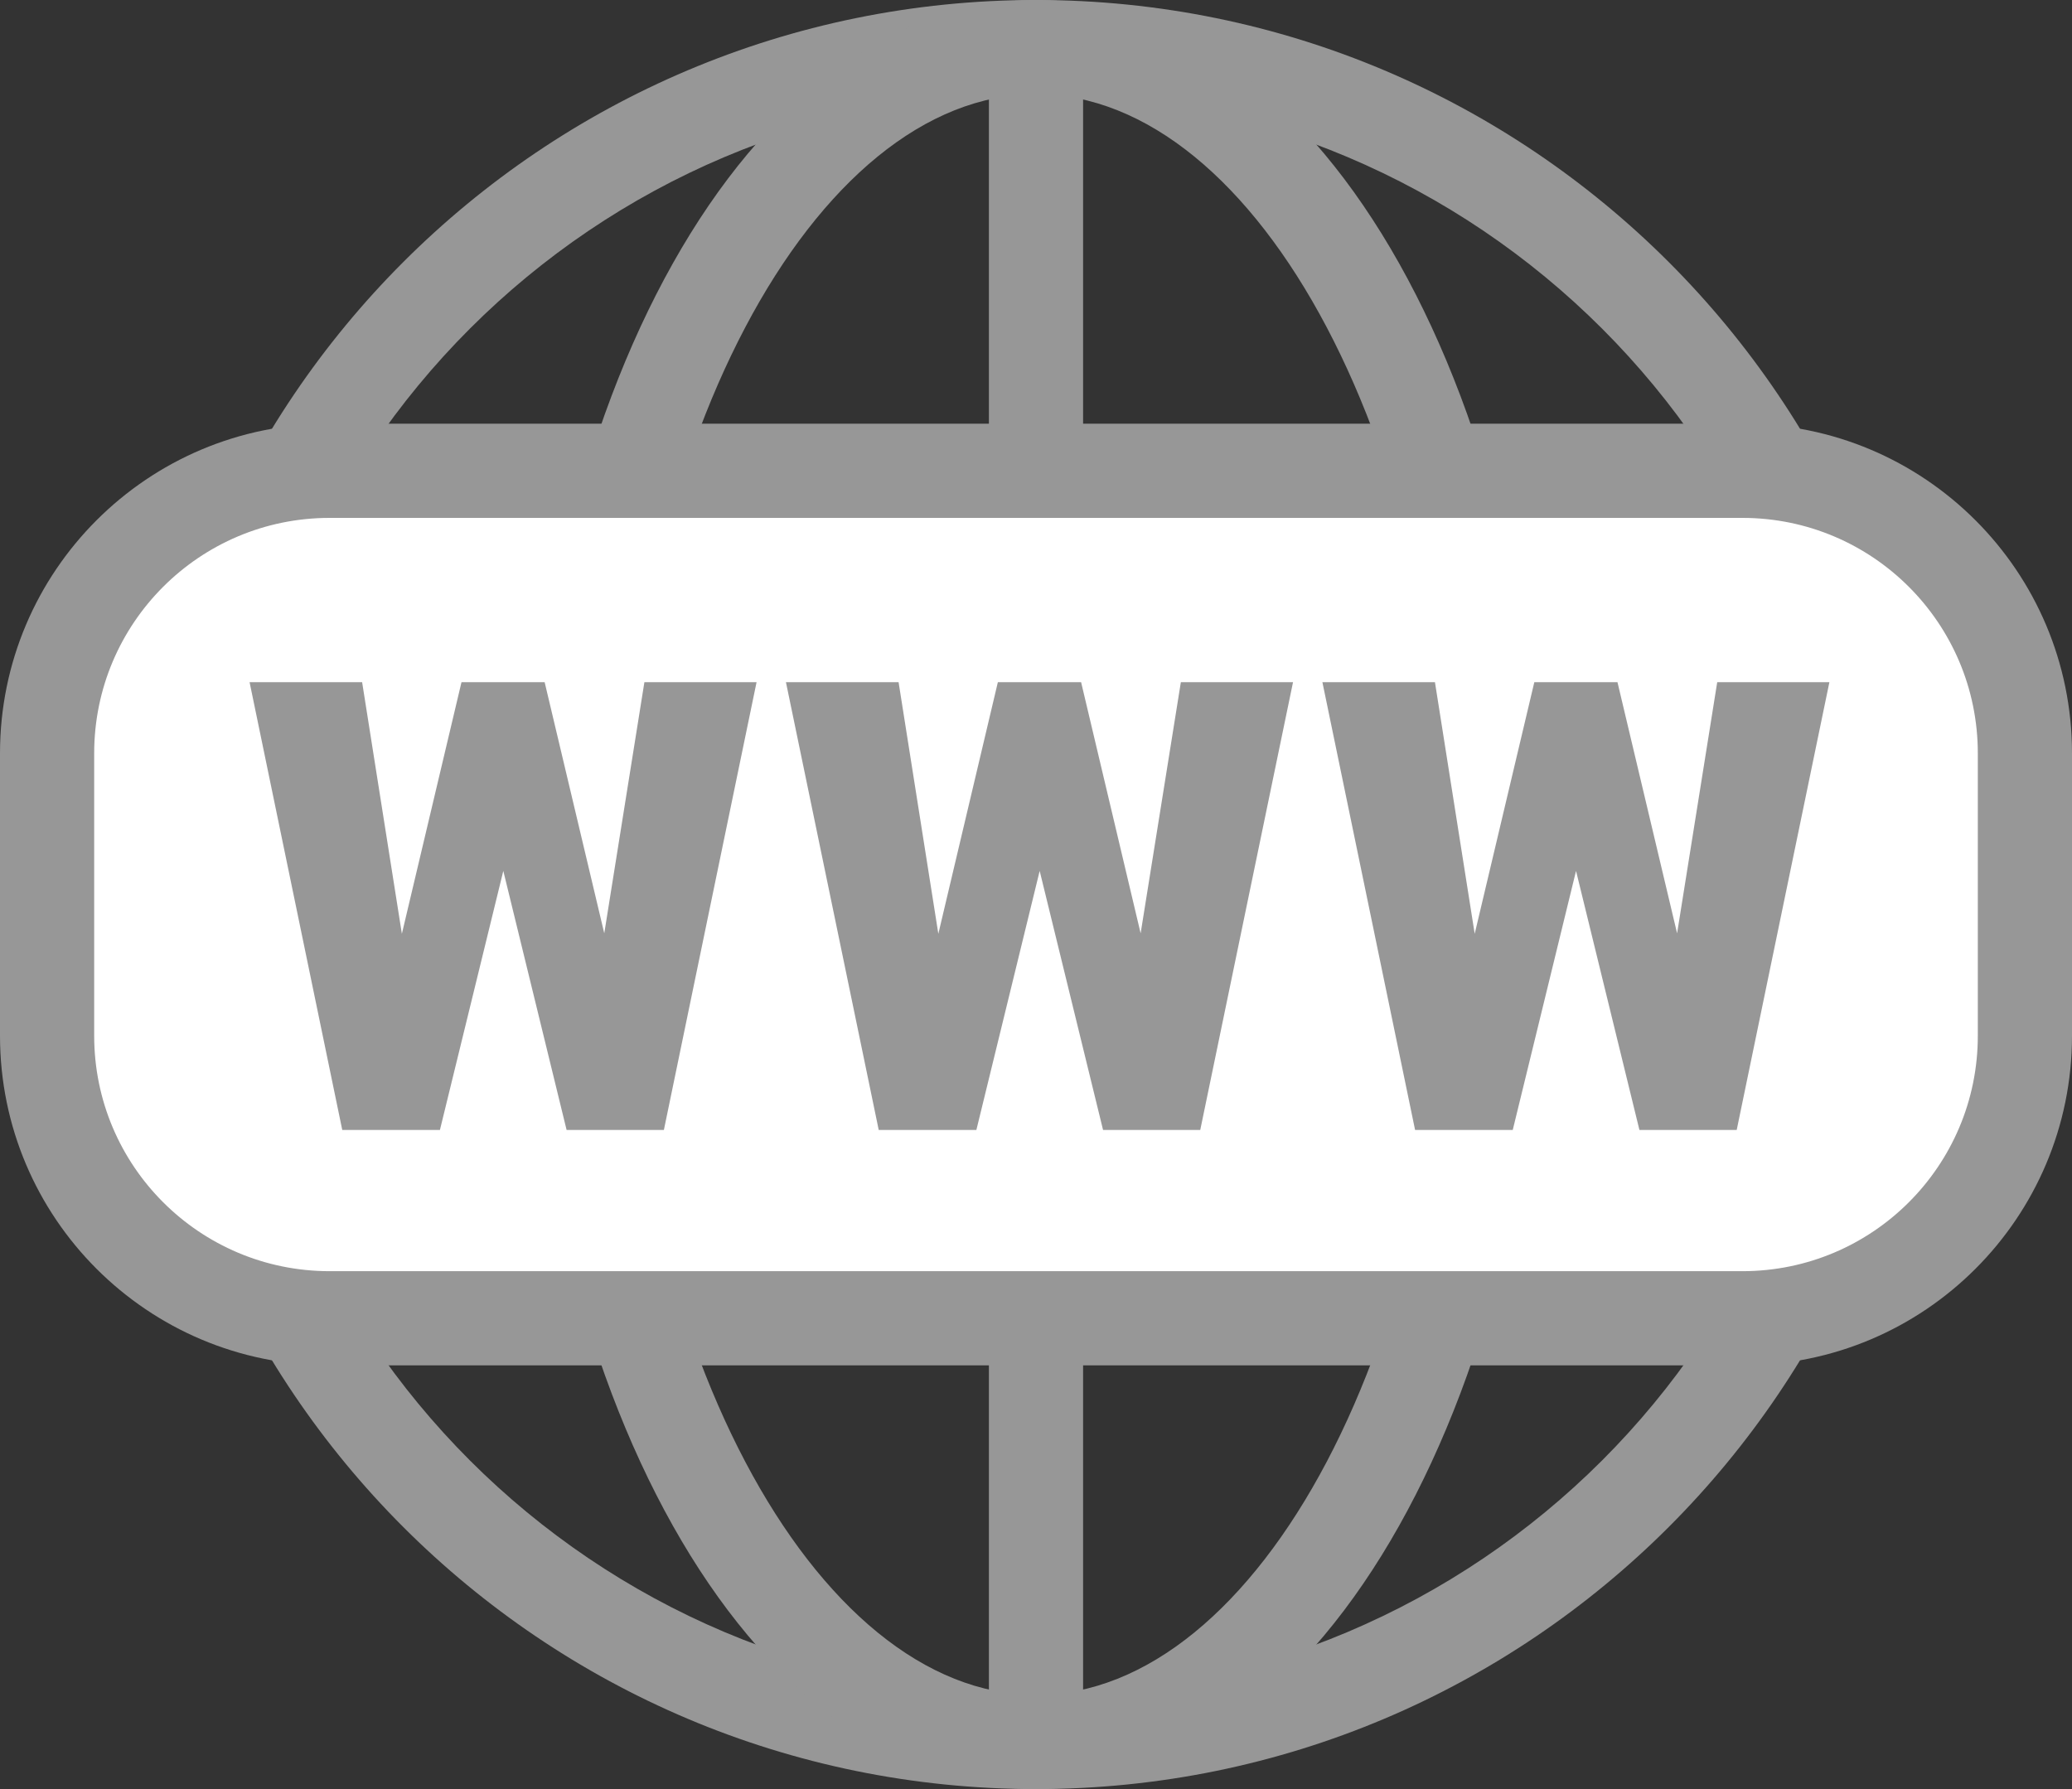 <?xml version="1.0" encoding="UTF-8"?> <svg xmlns="http://www.w3.org/2000/svg" width="22" height="19" viewBox="0 0 22 19"><rect x="0" y="0" width="22" height="19" fill="#333333" stroke="none"/><g fill="none"><path fill="#979797" d="M11,0 C16.247,0 20.5,4.253 20.5,9.5 C20.5,14.747 16.247,19 11,19 C5.753,19 1.5,14.747 1.5,9.5 C1.5,4.253 5.753,0 11,0 Z M11,1 C6.306,1 2.5,4.806 2.5,9.5 C2.5,14.194 6.306,18 11,18 C15.694,18 19.5,14.194 19.5,9.5 C19.5,4.806 15.694,1 11,1 Z"></path><path fill="#979797" d="M11,0 C14.069,0 16.409,4.29 16.409,9.5 C16.409,14.71 14.069,19 11,19 C7.931,19 5.591,14.71 5.591,9.5 C5.591,4.29 7.931,0 11,0 Z M11,1 C8.647,1 6.591,4.769 6.591,9.5 C6.591,14.231 8.647,18 11,18 C13.353,18 15.409,14.231 15.409,9.5 C15.409,4.769 13.353,1 11,1 Z"></path><polygon fill="#979797" points="10.5 .5 11.5 .5 11.5 18.5 10.5 18.5"></polygon><rect width="21" height="9" x=".5" y="5" fill="#FFF" rx="3"></rect><path fill="#979797" d="M18.5,4.5 C20.433,4.5 22,6.067 22,8 L22,11 C22,12.933 20.433,14.5 18.5,14.5 L3.5,14.5 C1.567,14.5 0,12.933 0,11 L0,8 C0,6.067 1.567,4.5 3.5,4.5 L18.5,4.5 Z M18.5,5.5 L3.5,5.5 C2.119,5.5 1,6.619 1,8 L1,11 C1,12.381 2.119,13.5 3.5,13.5 L18.5,13.5 C19.881,13.5 21,12.381 21,11 L21,8 C21,6.619 19.881,5.5 18.5,5.5 Z"></path><g fill="#979797" transform="translate(2.65 7.245)"><polygon points="3.766 2.667 4.192 0 5.383 0 4.399 4.755 3.366 4.755 2.694 2.004 2.021 4.755 .984 4.755 0 0 1.195 0 1.617 2.672 2.25 0 3.133 0"></polygon><polygon points="9.461 2.667 9.888 0 11.079 0 10.094 4.755 9.062 4.755 8.389 2.004 7.717 4.755 6.68 4.755 5.695 0 6.891 0 7.313 2.672 7.945 0 8.829 0"></polygon><polygon points="15.157 2.667 15.583 0 16.774 0 15.79 4.755 14.757 4.755 14.084 2.004 13.412 4.755 12.375 4.755 11.391 0 12.586 0 13.008 2.672 13.641 0 14.524 0"></polygon></g></g></svg> 